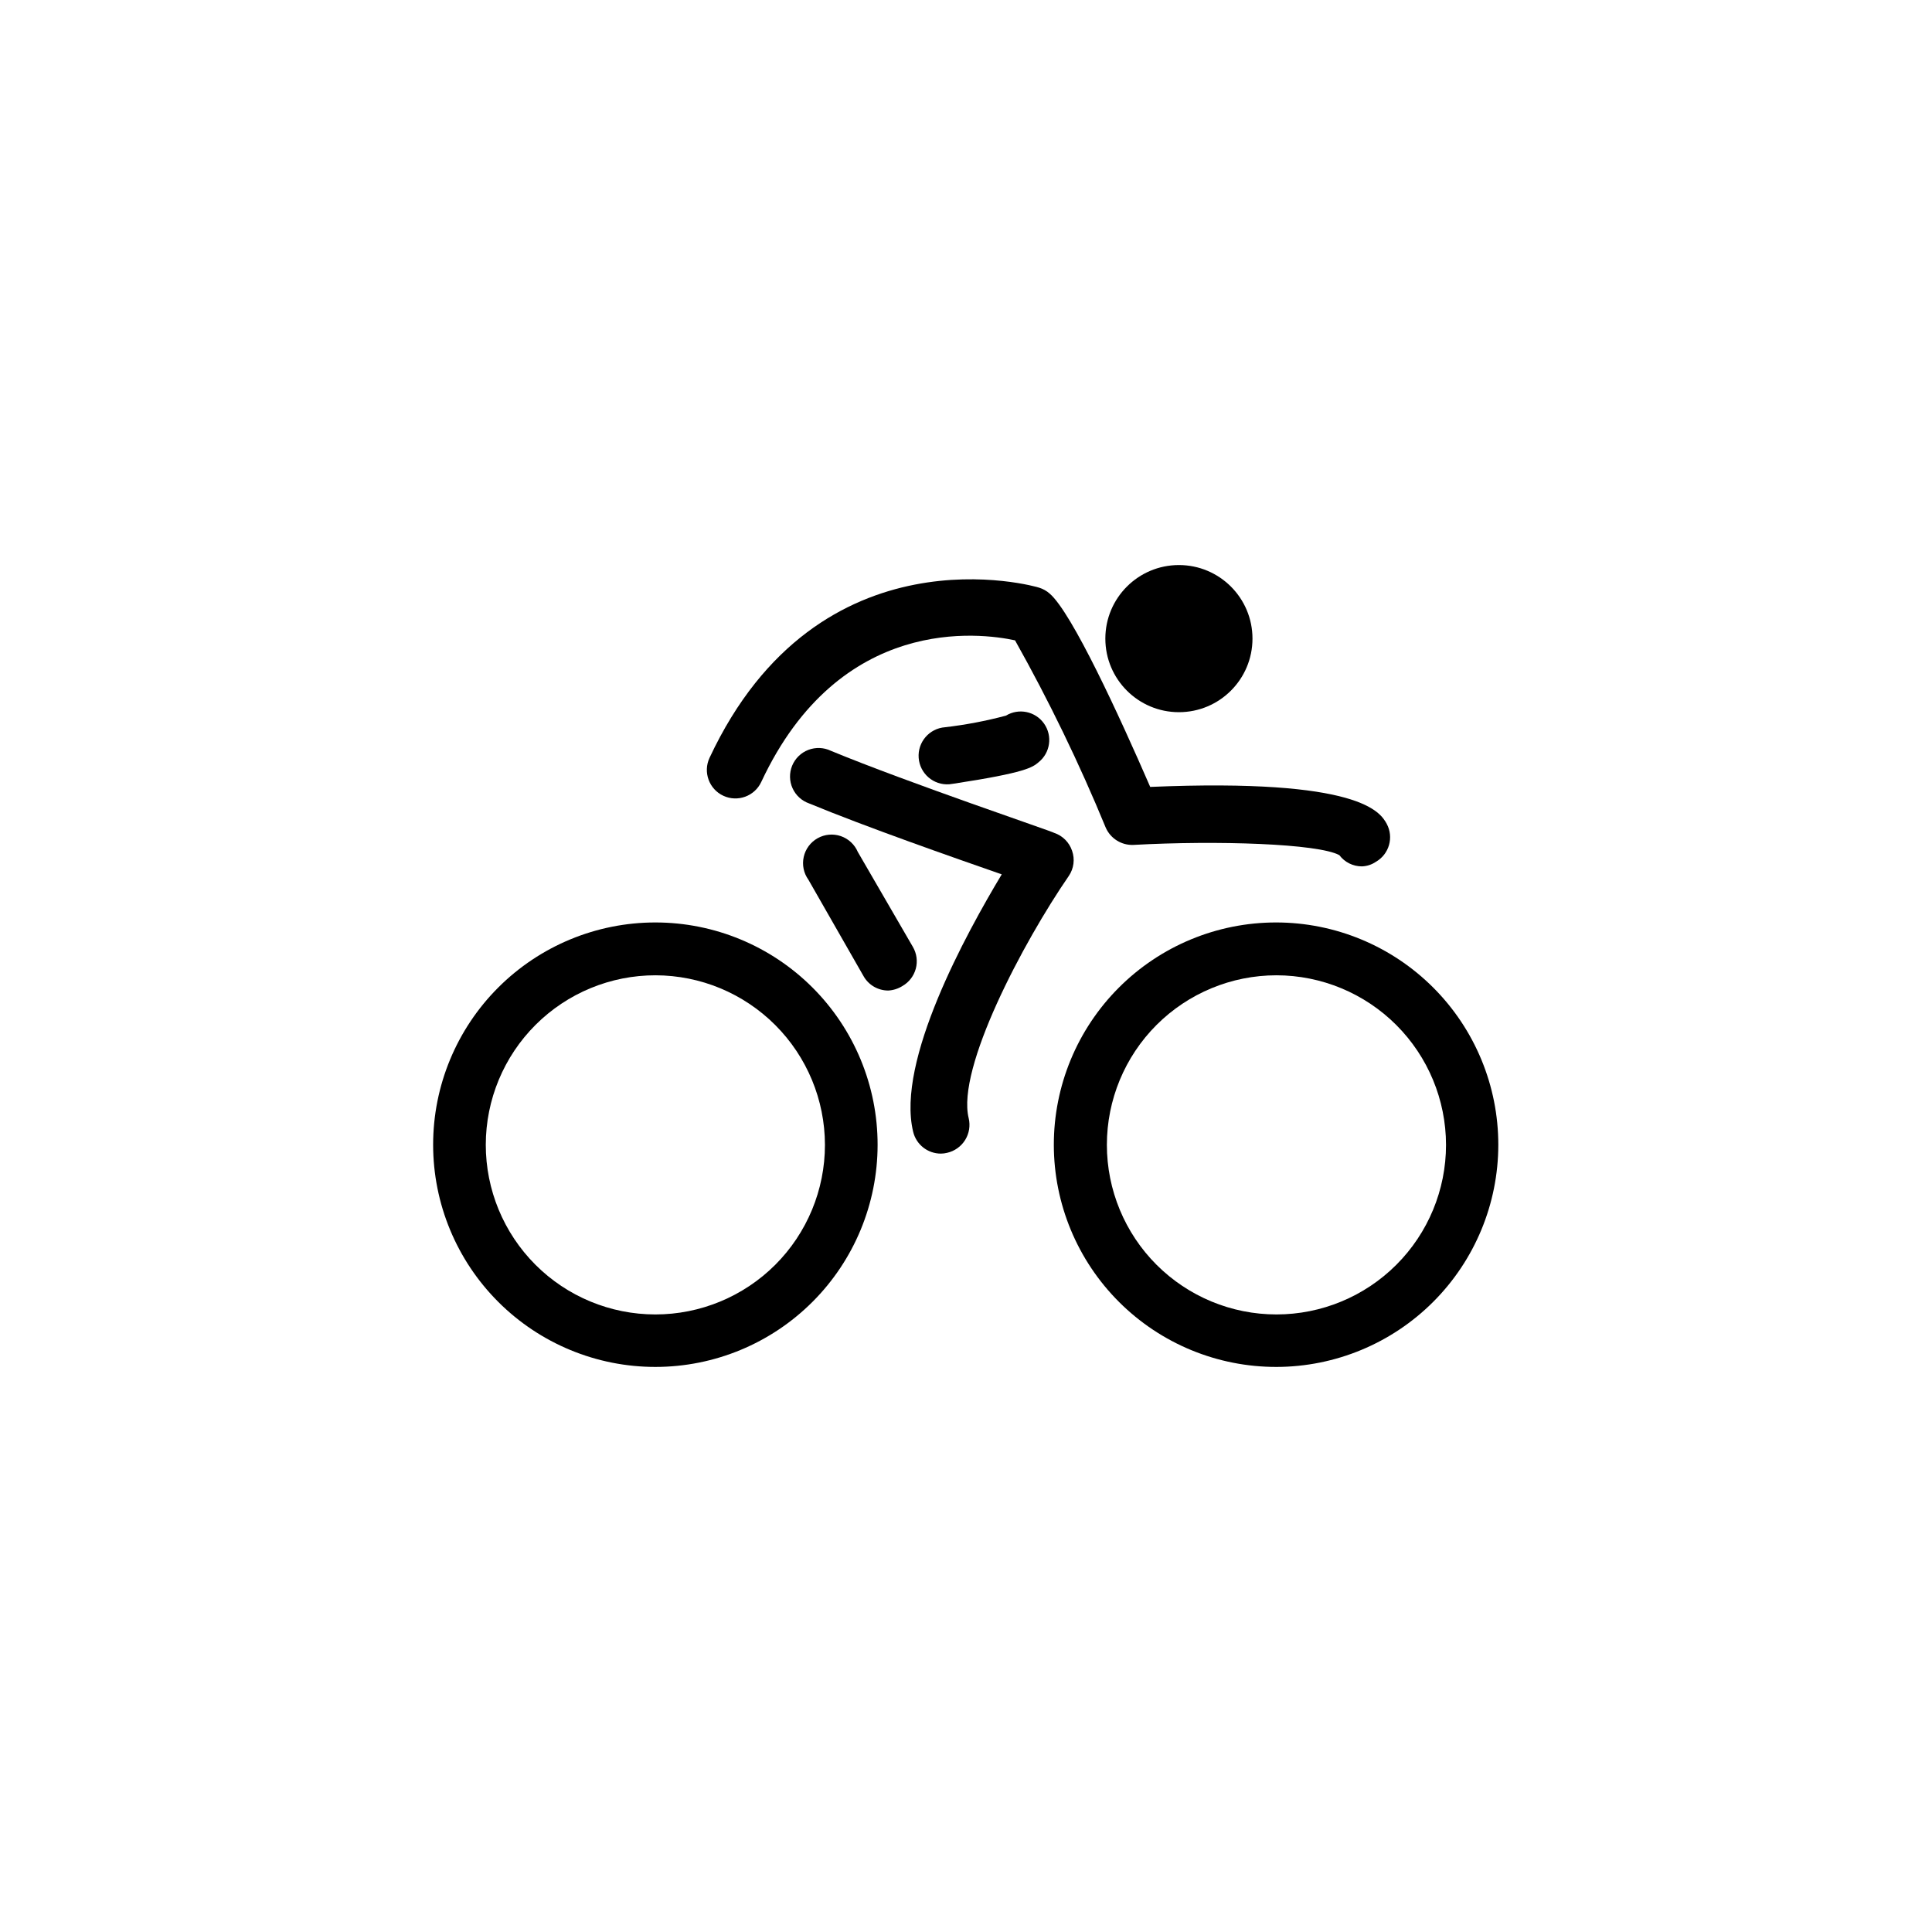 <?xml version="1.0" encoding="UTF-8"?>
<!-- Uploaded to: ICON Repo, www.svgrepo.com, Generator: ICON Repo Mixer Tools -->
<svg fill="#000000" width="800px" height="800px" version="1.1" viewBox="144 144 512 512" xmlns="http://www.w3.org/2000/svg">
 <g>
  <path d="m475.92 313.24c0 10.77-8.73 19.496-19.496 19.496-10.77 0-19.496-8.727-19.496-19.496 0-10.77 8.727-19.496 19.496-19.496 10.766 0 19.496 8.727 19.496 19.496"/>
  <path d="m504.94 373.6c-2.356 0.012-4.578-1.09-5.996-2.973-5.594-3.074-32.395-3.93-54.562-2.719-3.164 0.141-6.086-1.684-7.356-4.586-7-17.012-15.027-33.582-24.031-49.625-9.07-1.965-46.453-7.004-67.258 37.535-1.766 3.785-6.266 5.418-10.051 3.652-3.785-1.766-5.418-6.266-3.652-10.051 29.02-62.02 86.805-45.344 87.359-45.09 1.023 0.316 1.969 0.848 2.773 1.559 5.894 5.039 18.488 32.445 26.652 51.238 55.871-2.367 60.961 6.75 62.676 9.773h-0.004c1.934 3.582 0.656 8.051-2.871 10.078-1.09 0.738-2.363 1.16-3.68 1.207z"/>
  <path d="m393.35 449.72c-3.496 0.004-6.539-2.391-7.356-5.793-4.535-18.742 14.008-52.445 23.477-68.215-12.746-4.434-35.922-12.543-51.035-18.793-1.961-0.684-3.555-2.141-4.406-4.035-0.852-1.895-0.887-4.055-0.098-5.977 0.793-1.922 2.336-3.43 4.277-4.176 1.938-0.746 4.098-0.664 5.969 0.234 20.707 8.562 58.848 21.41 59.199 21.762 2.234 0.75 3.988 2.504 4.734 4.738 0.785 2.227 0.469 4.691-0.855 6.648-12.141 17.633-29.773 50.984-26.551 64.188 0.48 1.984 0.145 4.078-0.934 5.812-1.082 1.734-2.816 2.961-4.809 3.406-0.527 0.129-1.07 0.195-1.613 0.199z"/>
  <path d="m482.27 506.25c-15.629 0.027-30.625-6.156-41.691-17.195-11.066-11.035-17.289-26.02-17.305-41.648-0.012-15.629 6.188-30.621 17.234-41.676 11.047-11.059 26.035-17.27 41.66-17.27 15.629 0 30.617 6.211 41.664 17.27 11.047 11.055 17.246 26.047 17.234 41.676-0.016 15.594-6.211 30.547-17.234 41.578-11.02 11.031-25.969 17.242-41.562 17.266zm0-103.79v0.004c-11.918 0-23.348 4.734-31.777 13.16-8.426 8.43-13.16 19.859-13.16 31.777s4.734 23.352 13.16 31.777c8.43 8.43 19.859 13.164 31.777 13.164s23.352-4.734 31.777-13.164c8.43-8.426 13.164-19.859 13.164-31.777-0.016-11.914-4.754-23.336-13.18-31.762-8.422-8.426-19.848-13.164-31.762-13.176z"/>
  <path d="m317.73 506.25c-15.625 0.016-30.617-6.18-41.672-17.223-11.055-11.043-17.27-26.027-17.273-41.652-0.004-15.629 6.199-30.613 17.25-41.664 11.047-11.047 26.035-17.254 41.66-17.25 15.629 0.004 30.609 6.219 41.652 17.273s17.242 26.047 17.227 41.672c-0.012 15.602-6.215 30.562-17.25 41.594-11.031 11.035-25.992 17.238-41.594 17.25zm0-103.79v0.004c-11.922-0.016-23.359 4.711-31.797 13.133-8.438 8.422-13.184 19.852-13.195 31.773-0.008 11.922 4.723 23.355 13.148 31.793 8.422 8.434 19.855 13.176 31.777 13.18s23.355-4.731 31.789-13.156c8.43-8.43 13.168-19.863 13.168-31.785-0.016-11.906-4.746-23.32-13.16-31.742-8.414-8.426-19.824-13.172-31.73-13.195z"/>
  <path d="m395.57 351.84c-4.176 0.305-7.809-2.832-8.113-7.004-0.305-4.176 2.828-7.805 7.004-8.113 5.441-0.633 10.828-1.66 16.121-3.07 3.402-2.07 7.824-1.145 10.109 2.113 2.289 3.258 1.656 7.731-1.445 10.227-1.613 1.359-3.324 2.769-22.52 5.691z"/>
  <path d="m379.39 406.5c-2.715 0.004-5.223-1.461-6.551-3.828l-14.609-25.543c-1.254-1.746-1.703-3.941-1.234-6.039 0.465-2.098 1.801-3.898 3.676-4.949 1.875-1.055 4.106-1.258 6.141-0.566 2.031 0.695 3.676 2.223 4.516 4.199l14.609 25.191c1.004 1.734 1.277 3.801 0.758 5.738-0.523 1.938-1.789 3.59-3.527 4.59-1.137 0.719-2.438 1.137-3.777 1.207z"/>
 </g>
</svg>